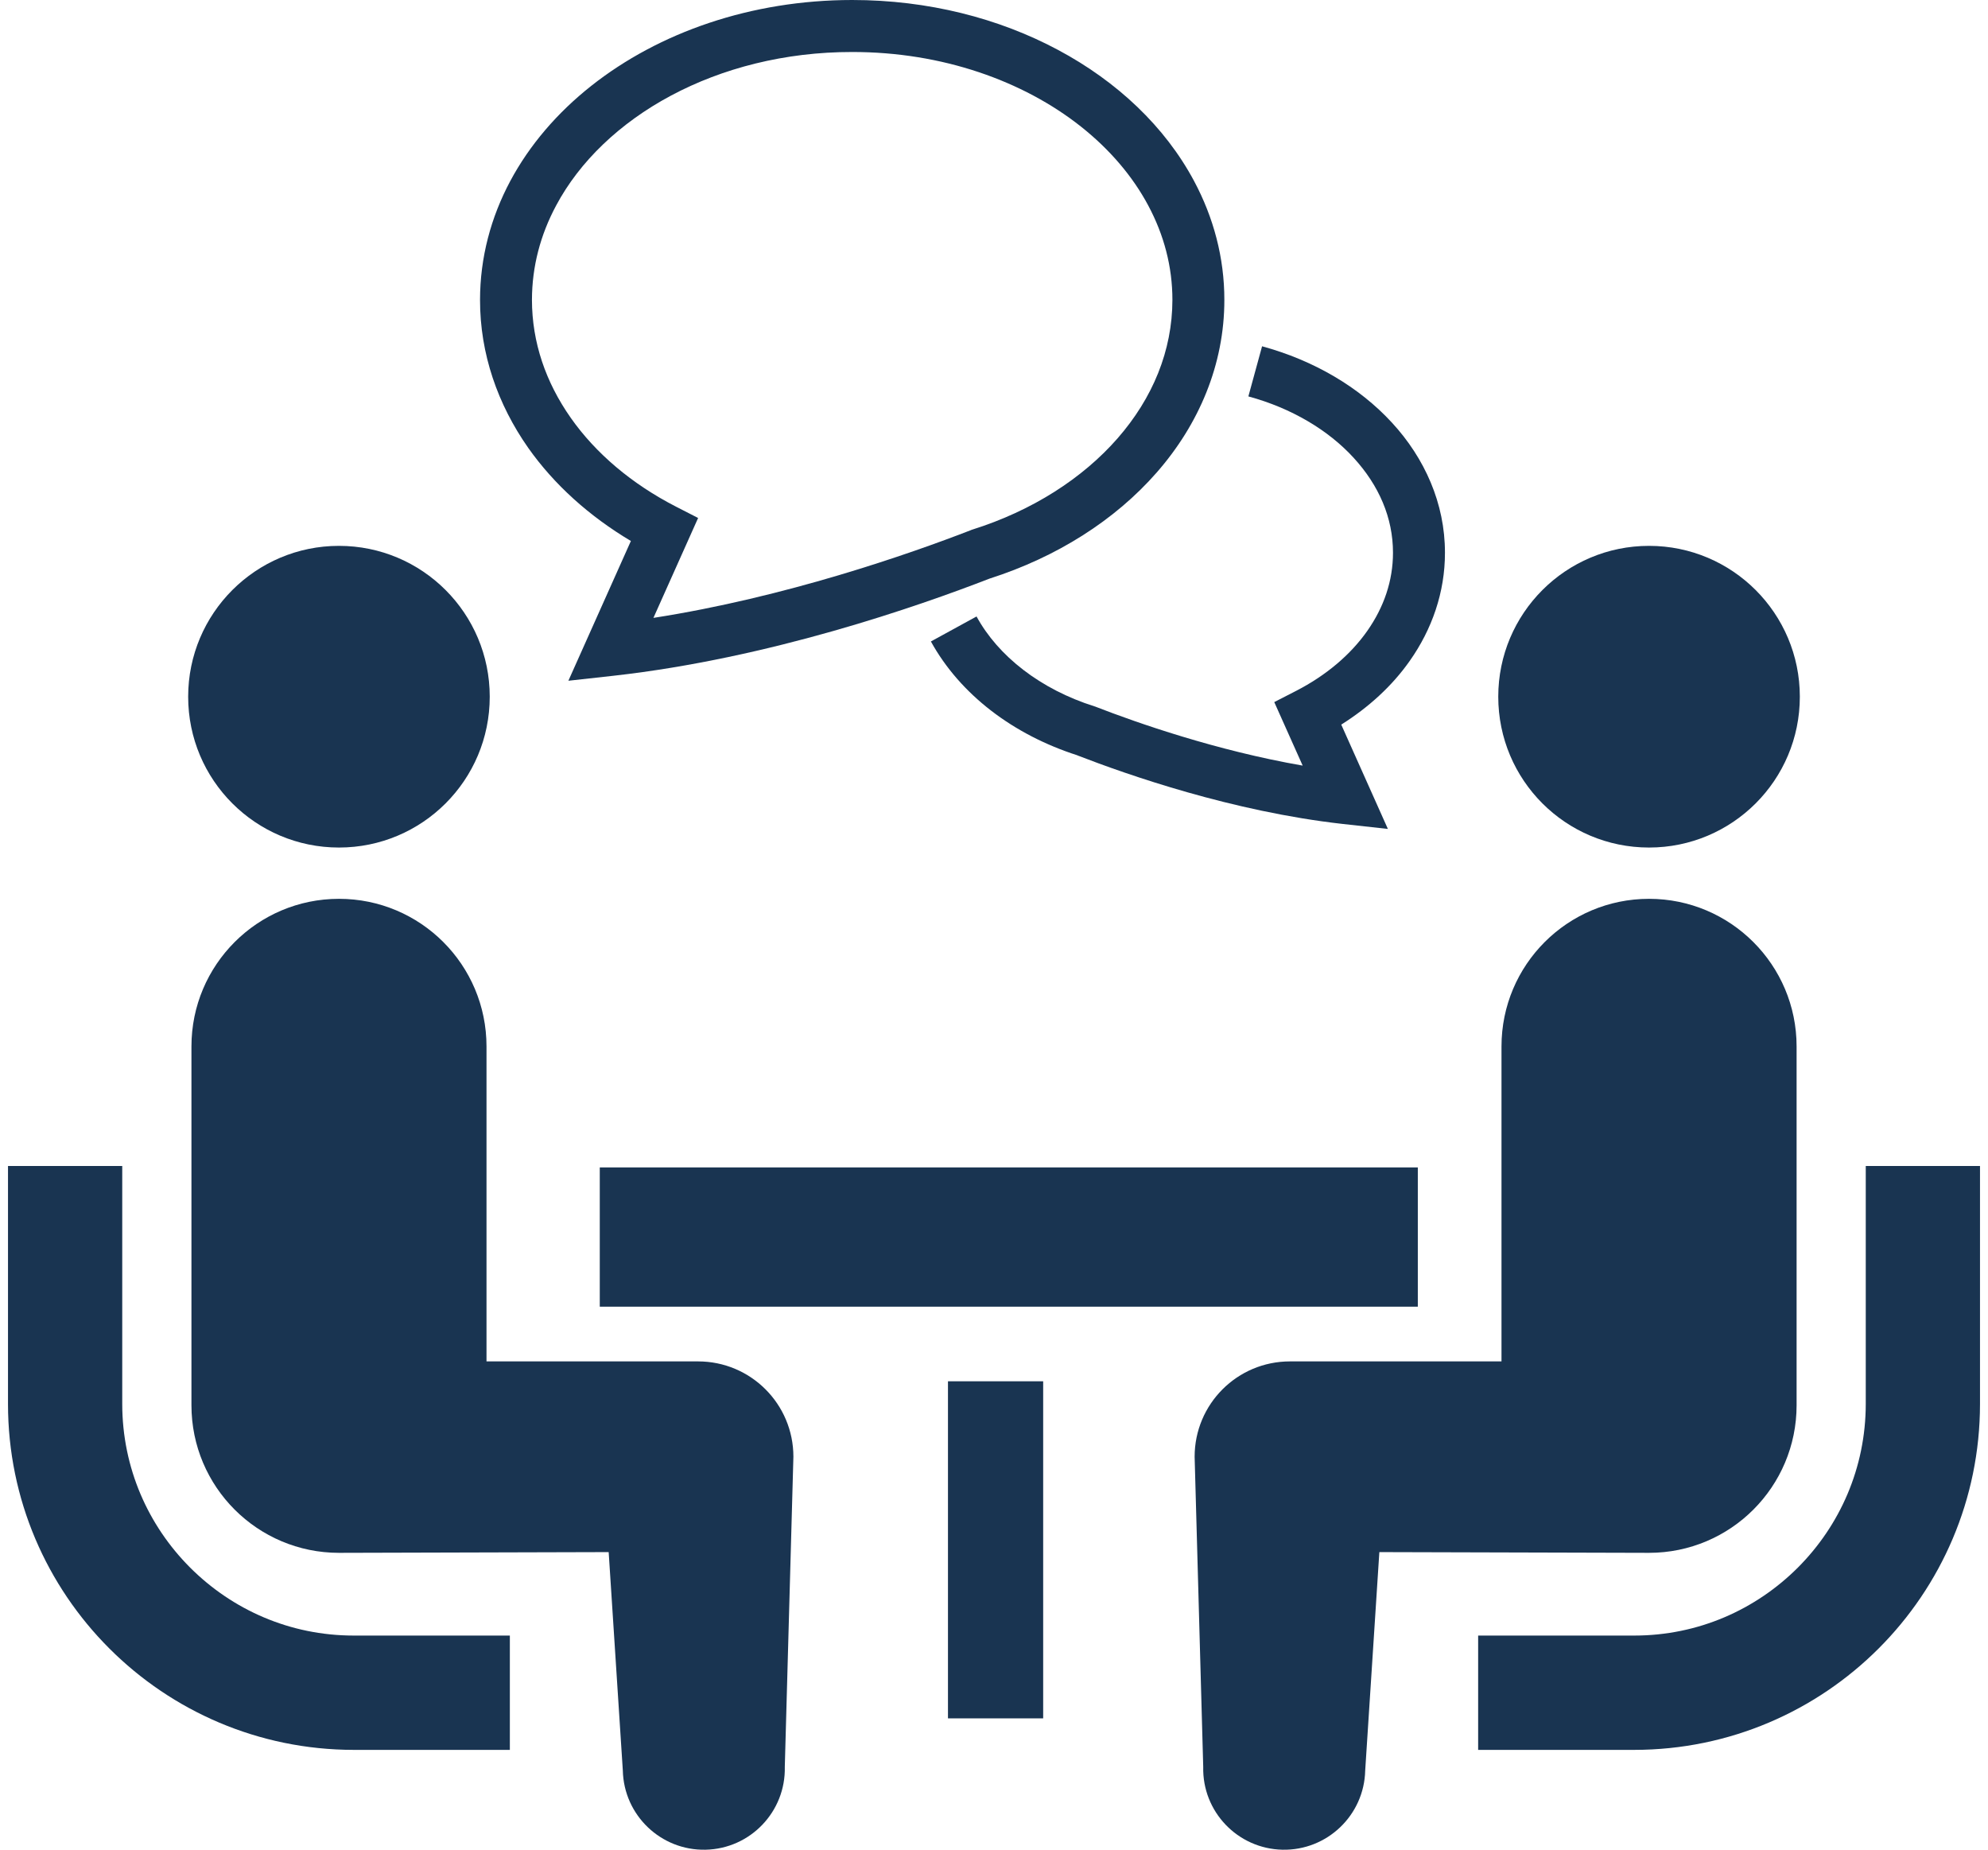 <svg width="86" height="80" viewBox="0 0 86 80" fill="none" xmlns="http://www.w3.org/2000/svg">
<path d="M8.226 67.801C6.408 65.981 5.291 63.49 5.288 60.726V50.43H0.346V60.726C0.349 68.981 7.049 75.678 15.302 75.684H22.056V70.74H15.302C12.536 70.739 10.049 69.621 8.226 67.801Z" fill="#193451"/>
<path d="M14.663 36.657C18.268 36.657 21.186 33.74 21.186 30.133C21.186 26.532 18.269 23.609 14.663 23.609C11.061 23.609 8.14 26.532 8.14 30.133C8.14 33.74 11.061 36.657 14.663 36.657Z" fill="#193451"/>
<path d="M30.198 58.882H21.046V45.26C21.046 41.733 18.192 38.875 14.664 38.875C11.14 38.875 8.282 41.733 8.282 45.26V60.779C8.282 64.304 11.139 67.162 14.664 67.162C15.142 67.162 26.331 67.13 26.331 67.13L26.943 76.575C26.986 78.51 28.59 80.044 30.524 80.002C32.462 79.959 33.994 78.355 33.95 76.421L34.322 63.006C34.322 60.726 32.477 58.882 30.198 58.882Z" fill="#193451"/>
<path d="M80.712 50.43V60.726C80.709 63.49 79.591 65.981 77.774 67.801C75.951 69.621 73.464 70.739 70.699 70.74H63.944V75.684H70.699C78.951 75.678 85.65 68.981 85.654 60.726V50.43H80.712Z" fill="#193451"/>
<path d="M71.337 36.657C74.939 36.657 77.86 33.74 77.86 30.133C77.86 26.532 74.939 23.609 71.337 23.609C67.732 23.609 64.814 26.532 64.814 30.133C64.814 33.74 67.732 36.657 71.337 36.657Z" fill="#193451"/>
<path d="M77.72 60.779V45.26C77.72 41.733 74.859 38.875 71.337 38.875C67.809 38.875 64.954 41.733 64.954 45.26V58.882H55.803C53.524 58.882 51.679 60.726 51.679 63.006L52.051 76.421C52.006 78.355 53.539 79.959 55.477 80.002C57.411 80.043 59.015 78.509 59.058 76.575L59.67 67.13C59.67 67.13 70.859 67.162 71.337 67.162C74.862 67.162 77.72 64.304 77.72 60.779Z" fill="#193451"/>
<path d="M61.334 50.492H25.946V56.515H61.334V50.492Z" fill="#193451"/>
<path d="M45.127 59.742H41.009V74.321H45.127V59.742Z" fill="#193451"/>
<path d="M60.26 23.906C60.26 25.12 59.868 26.261 59.148 27.287C58.428 28.314 57.37 29.212 56.071 29.88L55.124 30.366L56.353 33.113C52.626 32.468 49.166 31.255 47.419 30.576L47.385 30.562L47.348 30.551C45.005 29.814 43.174 28.371 42.245 26.663L40.27 27.744C41.533 30.035 43.823 31.776 46.607 32.668V32.671C48.769 33.509 53.313 35.101 58.088 35.637L60.039 35.852L58.022 31.34C59.207 30.594 60.223 29.669 60.987 28.581C61.944 27.224 62.511 25.617 62.508 23.906C62.511 21.777 61.631 19.815 60.214 18.279C58.795 16.738 56.84 15.59 54.597 14.977L54.004 17.145C55.879 17.654 57.467 18.608 58.558 19.8C59.655 20.997 60.26 22.395 60.26 23.906Z" fill="#193451"/>
<path d="M27.292 23.398L24.588 29.443L26.541 29.227C33.282 28.474 39.739 26.215 42.803 25.027C45.715 24.095 48.229 22.504 50.038 20.437C51.862 18.356 52.967 15.769 52.965 12.972C52.967 11.143 52.493 9.396 51.655 7.829C50.397 5.477 48.328 3.523 45.767 2.157C43.209 0.789 40.15 0 36.865 0C32.49 0.003 28.509 1.398 25.578 3.713C24.114 4.871 22.914 6.261 22.074 7.83C21.237 9.396 20.766 11.143 20.766 12.972C20.763 15.305 21.536 17.497 22.848 19.367C23.974 20.964 25.498 22.331 27.292 23.398ZM24.058 8.889C25.071 6.989 26.801 5.324 29.023 4.137C31.242 2.951 33.944 2.246 36.865 2.249C40.76 2.246 44.265 3.499 46.76 5.474C48.006 6.461 48.997 7.622 49.673 8.889C50.351 10.158 50.718 11.529 50.718 12.971C50.715 15.17 49.865 17.22 48.347 18.957C46.832 20.691 44.648 22.094 42.058 22.907L42.025 22.918L41.991 22.933C39.337 23.962 33.97 25.838 28.267 26.724L30.2 22.403L29.251 21.917C27.335 20.936 25.767 19.606 24.689 18.07C23.61 16.533 23.014 14.809 23.012 12.971C23.014 11.529 23.378 10.158 24.058 8.889Z" fill="#193451"/>
</svg>
